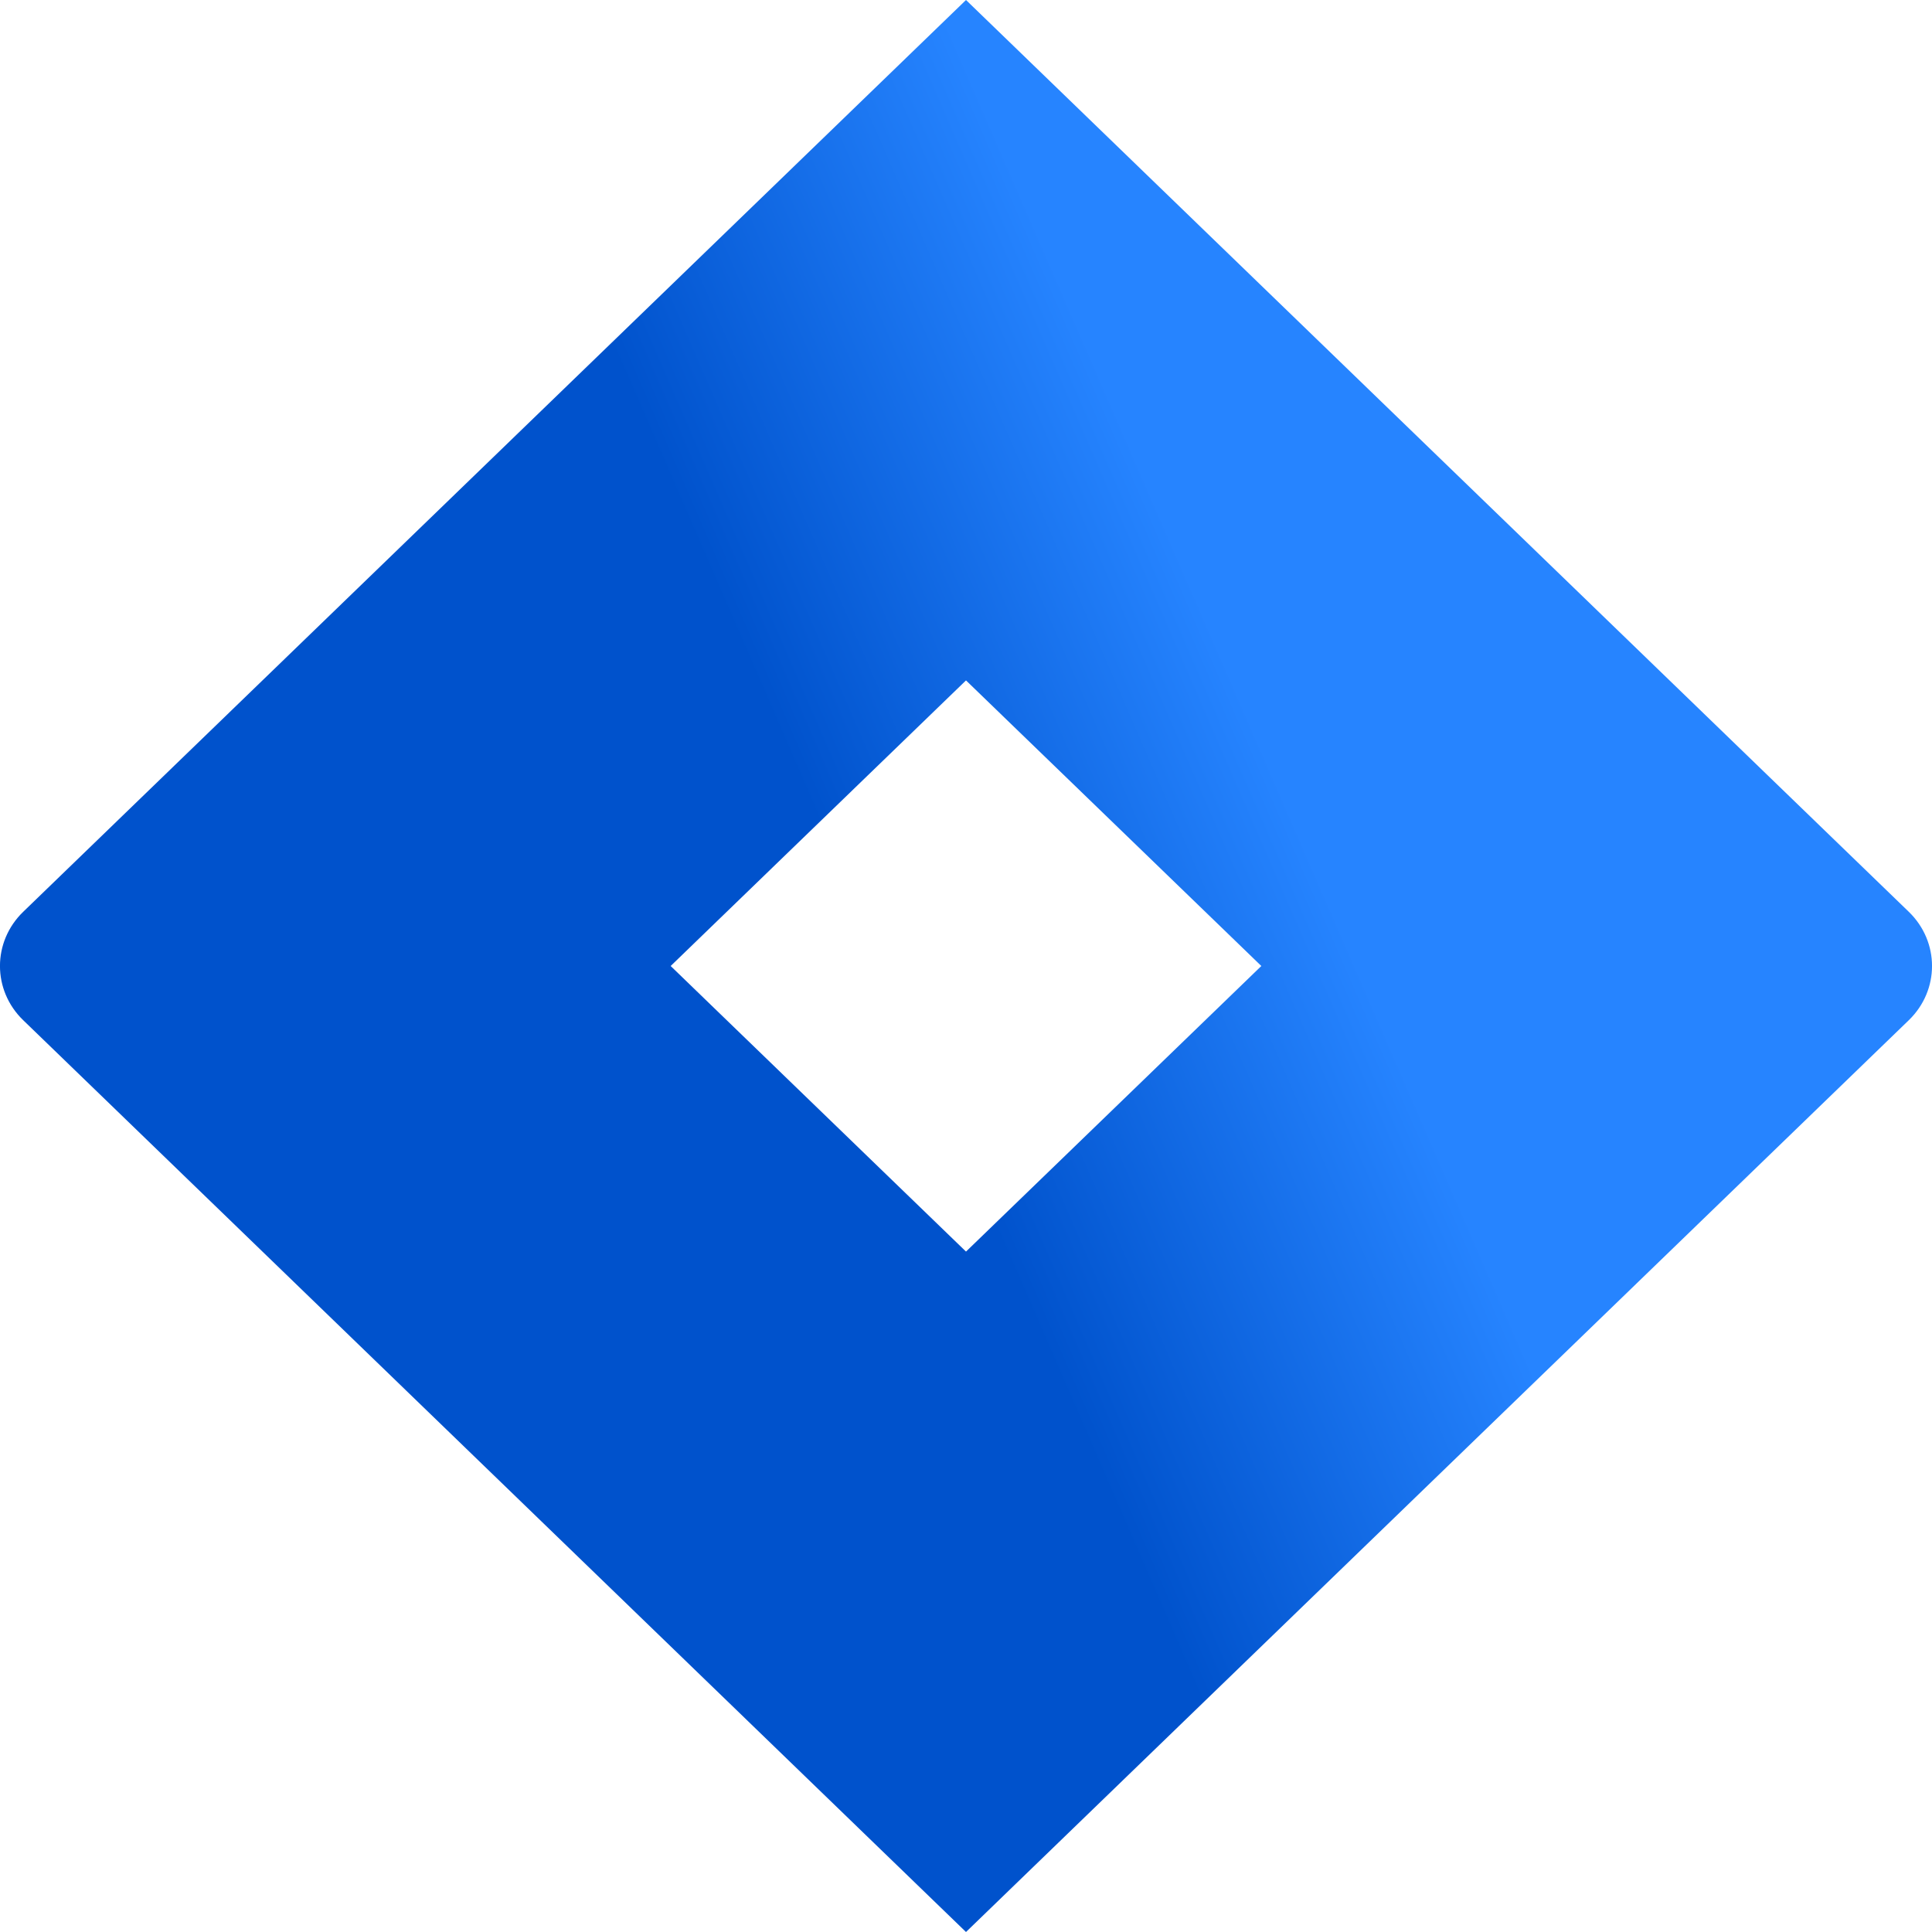 <svg width="22" height="22" viewBox="0 0 22 22" fill="none" xmlns="http://www.w3.org/2000/svg">
  <g clip-path="url(#clip0_459_2404)">
    <path fill-rule="evenodd" clip-rule="evenodd" d="M21.737 10.384L11 0L0.263 10.384C-0.088 10.725 -0.088 11.275 0.263 11.616L11 22C11.001 21.999 11.002 21.998 11.002 21.998L21.737 11.616C22.088 11.275 22.088 10.725 21.737 10.384ZM14.363 11L11 7.748L7.637 11L11 14.252L14.363 11Z" fill="url(#paint0_linear_459_2404)"/>
  </g>
  <defs>
    <linearGradient id="paint0_linear_459_2404" x1="11.643" y1="17.505" x2="17.242" y2="15.073" gradientUnits="userSpaceOnUse">
      <stop offset="0.18" stop-color="#0052CC"/>
      <stop offset="1" stop-color="#2684FF"/>
    </linearGradient>
    <clipPath id="clip0_459_2404">
      <rect width="22" height="22" fill="white"/>
    </clipPath>
  </defs>
</svg>